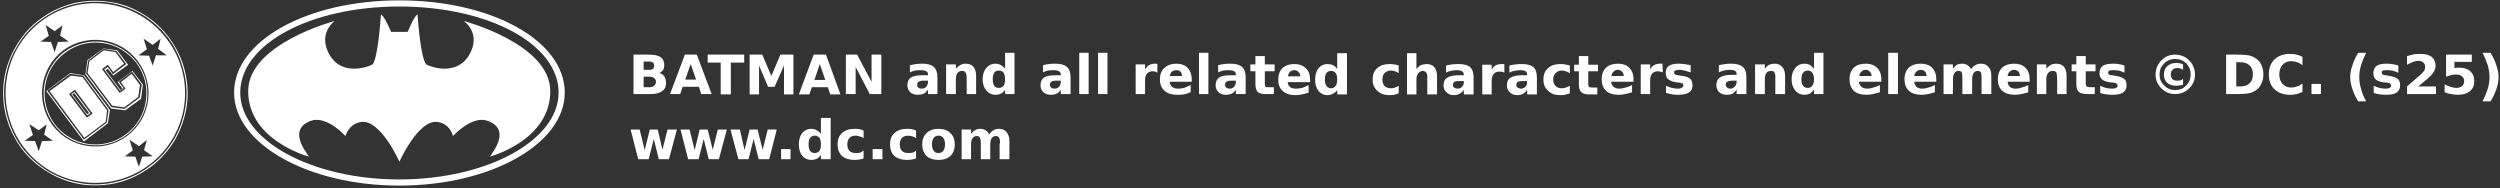 <svg width="691" height="52" viewBox="0 0 691 52" fill="none" xmlns="http://www.w3.org/2000/svg">
<rect x="0" y="0" width="691" height="52" fill="#333333" stroke="none"/>
<path fill-rule="evenodd" clip-rule="evenodd" d="M46.2 10.9C54.4 21.8 52.2 37.4 41.2 45.6C30.2 53.8 14.7 51.6 6.5 40.6C-1.7 29.6 0.5 14 11.5 5.8C22.5 -2.4 38 -0.1 46.2 10.9ZM41.6 46.2C38.8 48.2 35.8 49.7 32.5 50.5C29.3 51.3 26 51.4 22.7 51C19.4 50.5 16.3 49.4 13.5 47.7C10.5 46 8 43.7 5.9 41C3.9 38.2 2.4 35.1 1.6 31.8C0.8 28.6 0.7 25.3 1.1 22.1C1.6 18.8 2.7 15.7 4.4 12.8C6.1 9.9 8.3 7.3 11.1 5.3C13.9 3.2 16.9 1.8 20.3 0.9C23.5 0.2 26.7 3.80874e-05 30 0.5C33.3 0.9 36.4 2 39.2 3.7C42.2 5.4 44.7 7.7 46.8 10.5C48.8 13.2 50.3 16.3 51.1 19.6C51.9 22.8 52.1 26.1 51.6 29.4C51.1 32.7 50 35.8 48.4 38.6C46.6 41.6 44.4 44.1 41.6 46.2ZM11.3 5.5C8.5 7.5 6.3 10 4.6 13C2.9 15.8 1.9 18.8 1.4 22.1C0.9 25.3 1.1 28.6 1.9 31.8C2.7 35 4.1 38.1 6.1 40.8C8.2 43.5 10.7 45.8 13.6 47.5C16.4 49.1 19.5 50.2 22.7 50.7C26 51.2 29.2 51 32.4 50.2C35.7 49.4 38.7 48 41.4 45.9C44.2 43.9 46.4 41.4 48.1 38.5C49.8 35.7 50.8 32.6 51.3 29.3C51.8 26.1 51.6 22.8 50.8 19.7C50 16.4 48.6 13.3 46.6 10.6C44.5 7.9 42 5.6 39.1 3.9C36.3 2.3 33.2 1.2 30 0.7C26.7 0.3 23.5 0.4 20.3 1.2C17 2 14 3.5 11.3 5.5ZM39.8 41.5L40.6 38.7L38.4 40.4L35.8 38.6L36.7 41.6L34.5 43.2L37.4 43.3L38.4 46.1L39.3 43.3L42.2 43.2L39.8 41.5ZM38.1 16.9C33.3 10.4 24 9.1 17.5 13.9C11 18.8 9.7 28.1 14.5 34.6C19.4 41.1 28.6 42.4 35.1 37.6C41.7 32.7 43 23.5 38.1 16.9ZM46.1 15.3L43.7 13.5L44.4 10.7L42.2 12.4L39.7 10.7L40.6 13.6L38.3 15.3L41.2 15.4L42.2 18.1L43.1 15.3H46.1ZM35 37.3C31.9 39.6 28.1 40.6 24.3 40C20.5 39.5 17.2 37.5 14.9 34.4C12.6 31.3 11.7 27.6 12.2 23.8C12.8 20 14.8 16.6 17.8 14.3C20.9 12.1 24.7 11.1 28.4 11.6C32.2 12.2 35.6 14.2 37.9 17.3C40.2 20.3 41.1 24.1 40.6 27.9C40 31.7 38 35 35 37.3ZM18 14.6C15 16.8 13 20.1 12.5 23.8C11.9 27.5 12.9 31.2 15.1 34.3C17.4 37.3 20.7 39.2 24.4 39.8C28.1 40.3 31.8 39.4 34.8 37.1C37.8 34.9 39.8 31.6 40.3 27.9C40.9 24.1 39.9 20.4 37.7 17.4C35.4 14.4 32.1 12.4 28.4 11.9C24.7 11.4 21 12.3 18 14.6ZM39 27.3L34.6 30.5L30.7 30L23.6 20.5L24.2 16.6L28.6 13.4L32.4 13.9L35.4 17.9L31.3 20.9L29.8 19L29.2 19.4L33.3 24.9L33.9 24.5L32.5 22.7L36.6 19.6L39.5 23.4L39 27.3ZM11.2 11.5L14.1 11.6L15.1 14.4L16 11.6L19 11.5L16.6 9.8L17.3 7L15.1 8.6L12.6 6.9L13.5 9.9L11.2 11.5ZM12.2 37.2L12.9 34.4L10.7 36L8.1 34.3L9.1 37.3L6.8 38.9L9.7 39L10.7 41.8L11.6 39L14.6 38.9L12.2 37.2ZM29.8 34.1L23.2 39.1L12.8 25.2L19.4 20.2L23.2 20.8L30.4 30.4L29.8 34.1ZM23.2 38.6L29.5 33.9L30 30.4L23 20.9L19.4 20.4L13.1 25.1L23.2 38.6ZM22.8 21.3L29.6 30.5L29.2 33.7L23.3 38.1L13.7 25.2L19.6 20.9L22.8 21.3ZM20.7 24.8L19.1 26L24 32.5L25.6 31.4L20.7 24.8ZM25 31.3L24.1 31.9L19.7 26L20.6 25.4L25 31.3ZM24.1 31.6L24.6 31.2L20.5 25.7L20 26.1L24.1 31.6ZM34.4 30.1L38.6 27L39.2 23.4L36.5 19.8L32.8 22.6L34.2 24.4L33.2 25.1L28.8 19.2L29.8 18.5L31.2 20.5L34.9 17.7L32.2 14.1L28.6 13.5L24.4 16.7L23.8 20.3L30.8 29.6L34.4 30.1ZM36.4 20.4L38.7 23.5L38.2 26.8L34.3 29.7L31 29.2L24.2 20.2L24.7 16.9L28.7 13.9L31.9 14.4L34.3 17.6L31.3 19.9L29.8 17.9L28.2 19.1L33.1 25.7L34.7 24.5L33.4 22.7L36.4 20.4Z" fill="white"/>
<path d="M177.9 19.3H179.5C179.9 19.3 180.233 19.2 180.5 19C180.7 18.8 180.8 18.5 180.8 18.1C180.8 17.767 180.7 17.5 180.5 17.3C180.233 17.1 179.9 17 179.5 17H177.9V19.3ZM177.9 24.1H179.6C180.133 24.1 180.533 23.967 180.8 23.7C181.133 23.433 181.3 23.067 181.3 22.6C181.3 22.133 181.133 21.8 180.8 21.6C180.533 21.333 180.133 21.2 179.6 21.2H177.9V24.1ZM182.2 20.2C182.8 20.333 183.266 20.633 183.6 21.1C183.933 21.633 184.1 22.233 184.1 22.9C184.1 23.967 183.733 24.733 183 25.2C182.266 25.733 181.2 26 179.8 26H175.1V15.1H179.3C180.833 15.1 181.933 15.333 182.6 15.8C183.266 16.267 183.6 17 183.6 18C183.6 18.533 183.5 18.967 183.3 19.3C183.033 19.7 182.666 20 182.2 20.2ZM193.8 26L193.2 24H188.7L188 26H185.2L189.3 15.1H192.6L196.7 26H193.8ZM190.9 17.7L189.4 22H192.4L190.9 17.7ZM195.6 17.3V15.1H205.7V17.3H202V26.1H199.2V17.3H195.6ZM207.2 26.1V15.1H210.7L213.2 21L215.7 15.1H219.3V26.1H216.7V18.1L214.1 24H212.3L209.8 18.1V26.1H207.2ZM229.5 26.1L228.8 24.1H224.4L223.7 26.1H220.8L224.9 15.1H228.3L232.3 26.1H229.5ZM226.6 17.7L225.1 22.1H228.1L226.6 17.7ZM233.8 26V15.1H236.9L240.9 22.6V15.1H243.6V26H240.4L236.5 18.5V26H233.8ZM256.5 22.3H255.1C254.566 22.3 254.166 22.4 253.9 22.6C253.633 22.8 253.5 23.067 253.5 23.4C253.5 23.733 253.6 24 253.8 24.2C254 24.4 254.3 24.5 254.7 24.5C255.233 24.5 255.666 24.333 256 24C256.333 23.6 256.5 23.133 256.5 22.6V22.3ZM259.1 21.3V26H256.5V24.8C256.1 25.333 255.7 25.7 255.3 25.9C254.833 26.1 254.3 26.2 253.7 26.2C252.833 26.2 252.133 25.967 251.6 25.5C251.066 24.967 250.8 24.333 250.8 23.6C250.8 22.6 251.133 21.867 251.8 21.4C252.466 21 253.5 20.8 254.9 20.8H256.5V20.6C256.5 20.133 256.333 19.833 256 19.7C255.666 19.5 255.133 19.4 254.4 19.4C253.866 19.4 253.366 19.433 252.9 19.5C252.366 19.633 251.9 19.8 251.5 20V18C252.1 17.867 252.666 17.767 253.2 17.7C253.8 17.633 254.366 17.6 254.9 17.6C256.366 17.6 257.433 17.9 258.1 18.5C258.766 19.1 259.1 20.033 259.1 21.3ZM269.8 21V26H267.2V25.2V22.2C267.2 21.467 267.166 20.967 267.1 20.7C267.1 20.433 267.033 20.233 266.9 20.1C266.833 19.967 266.7 19.833 266.5 19.7C266.366 19.633 266.166 19.6 265.9 19.6C265.366 19.6 264.933 19.8 264.6 20.2C264.333 20.667 264.2 21.267 264.2 22V26H261.5V17.8H264.2V19C264.6 18.533 265 18.2 265.4 18C265.866 17.733 266.366 17.6 266.9 17.6C267.833 17.6 268.566 17.9 269.1 18.5C269.566 19.1 269.8 19.933 269.8 21ZM277.8 19V14.6H280.4V26H277.8V24.8C277.466 25.333 277.066 25.7 276.6 25.9C276.2 26.1 275.7 26.2 275.1 26.2C274.1 26.2 273.266 25.8 272.6 25C271.933 24.2 271.6 23.167 271.6 21.9C271.6 20.633 271.933 19.6 272.6 18.8C273.266 18 274.1 17.6 275.1 17.6C275.7 17.6 276.2 17.733 276.6 18C277.066 18.2 277.466 18.533 277.8 19ZM276.1 24.3C276.633 24.3 277.066 24.1 277.4 23.7C277.666 23.3 277.8 22.7 277.8 21.9C277.8 21.167 277.666 20.567 277.4 20.1C277.066 19.7 276.633 19.5 276.1 19.5C275.5 19.5 275.066 19.7 274.8 20.1C274.533 20.567 274.4 21.167 274.4 21.9C274.4 22.7 274.533 23.3 274.8 23.7C275.066 24.1 275.5 24.3 276.1 24.3ZM293.2 22.3H291.9C291.3 22.3 290.866 22.4 290.6 22.6C290.333 22.8 290.2 23.067 290.2 23.4C290.2 23.733 290.3 24 290.5 24.2C290.766 24.4 291.1 24.5 291.5 24.5C291.966 24.5 292.366 24.333 292.7 24C293.033 23.6 293.2 23.133 293.2 22.6V22.3ZM295.9 21.3V26H293.2V24.8C292.866 25.333 292.466 25.7 292 25.9C291.6 26.1 291.066 26.2 290.4 26.2C289.6 26.2 288.933 25.967 288.4 25.5C287.866 24.967 287.6 24.333 287.6 23.6C287.6 22.6 287.933 21.867 288.6 21.4C289.266 21 290.3 20.8 291.7 20.8H293.2V20.6C293.2 20.133 293.033 19.833 292.7 19.7C292.366 19.5 291.866 19.4 291.2 19.4C290.666 19.4 290.133 19.433 289.6 19.5C289.133 19.633 288.7 19.8 288.3 20V18C288.833 17.867 289.4 17.767 290 17.7C290.533 17.633 291.1 17.6 291.7 17.6C293.166 17.6 294.233 17.9 294.9 18.5C295.566 19.1 295.9 20.033 295.9 21.3ZM298.3 26V14.6H300.9V26H298.3ZM303.5 26V14.6H306.1V26H303.5ZM319.9 17.7V20.1C319.7 19.967 319.5 19.867 319.3 19.8C319.033 19.733 318.8 19.7 318.6 19.7C317.933 19.7 317.4 19.933 317 20.4C316.666 20.8 316.5 21.4 316.5 22.2V26H313.9V17.8H316.5V19.2C316.833 18.667 317.2 18.267 317.6 18C318.066 17.733 318.6 17.6 319.2 17.6C319.266 17.6 319.366 17.6 319.5 17.6C319.566 17.6 319.7 17.633 319.9 17.7ZM329.4 21.9V22.6H323.3C323.366 23.267 323.6 23.733 324 24C324.333 24.333 324.866 24.5 325.6 24.5C326.133 24.5 326.7 24.433 327.3 24.3C327.833 24.1 328.433 23.833 329.1 23.5V25.5C328.433 25.767 327.8 25.967 327.2 26.1C326.6 26.167 325.966 26.2 325.3 26.2C323.833 26.2 322.7 25.833 321.9 25.1C321.033 24.367 320.6 23.3 320.6 21.9C320.6 20.567 321 19.533 321.8 18.8C322.666 18 323.8 17.6 325.2 17.6C326.466 17.6 327.5 18 328.3 18.8C329.033 19.6 329.4 20.633 329.4 21.9ZM323.3 21H326.7C326.7 20.533 326.566 20.133 326.3 19.8C326.033 19.533 325.666 19.4 325.2 19.4C324.666 19.4 324.233 19.533 323.9 19.8C323.633 20.067 323.433 20.467 323.3 21ZM331.4 26V14.6H334V26H331.4ZM341.6 22.3H340.3C339.7 22.3 339.266 22.4 339 22.6C338.733 22.8 338.6 23.067 338.6 23.4C338.6 23.733 338.7 24 338.9 24.2C339.166 24.4 339.5 24.5 339.9 24.5C340.366 24.5 340.766 24.333 341.1 24C341.433 23.6 341.6 23.133 341.6 22.6V22.3ZM344.3 21.3V26H341.6V24.8C341.266 25.333 340.866 25.7 340.4 25.9C340 26.1 339.466 26.2 338.8 26.2C338 26.2 337.333 25.967 336.8 25.5C336.266 24.967 336 24.333 336 23.6C336 22.6 336.333 21.867 337 21.4C337.666 21 338.7 20.8 340.1 20.8H341.6V20.6C341.6 20.133 341.433 19.833 341.1 19.7C340.766 19.5 340.266 19.4 339.6 19.4C339.066 19.4 338.533 19.433 338 19.5C337.533 19.633 337.1 19.8 336.7 20V18C337.233 17.867 337.8 17.767 338.4 17.7C338.933 17.633 339.5 17.6 340.1 17.6C341.566 17.6 342.633 17.9 343.3 18.5C343.966 19.1 344.3 20.033 344.3 21.3ZM347 15.5H349.6V17.8H352.3V19.7H349.6V23.2C349.6 23.533 349.666 23.8 349.8 24C349.933 24.067 350.233 24.1 350.7 24.1H352.1V26H349.8C348.733 26 348 25.8 347.6 25.4C347.2 24.933 347 24.2 347 23.2V19.7H345.6V17.8H347V15.5ZM362.1 21.9V22.7H355.9C355.966 23.3 356.2 23.767 356.6 24.1C357 24.367 357.533 24.5 358.2 24.5C358.733 24.5 359.3 24.433 359.9 24.3C360.5 24.1 361.1 23.833 361.7 23.5V25.6C361.1 25.8 360.466 25.967 359.8 26.1C359.2 26.233 358.6 26.3 358 26.3C356.466 26.3 355.3 25.9 354.5 25.1C353.7 24.367 353.3 23.333 353.3 22C353.3 20.667 353.7 19.6 354.5 18.8C355.3 18.067 356.4 17.7 357.8 17.7C359.066 17.7 360.1 18.067 360.9 18.8C361.7 19.6 362.1 20.633 362.1 21.9ZM356 21.1H359.4C359.4 20.567 359.233 20.167 358.9 19.9C358.633 19.567 358.266 19.4 357.8 19.4C357.266 19.4 356.866 19.533 356.6 19.8C356.266 20.133 356.066 20.567 356 21.1ZM369.6 19.1V14.7H372.3V26.1H369.6V24.9C369.266 25.367 368.866 25.7 368.4 25.9C368 26.167 367.5 26.3 366.9 26.3C365.9 26.3 365.066 25.9 364.4 25.1C363.8 24.3 363.5 23.267 363.5 22C363.5 20.733 363.8 19.7 364.4 18.9C365.066 18.1 365.9 17.7 366.9 17.7C367.5 17.7 368 17.8 368.4 18C368.866 18.2 369.266 18.567 369.6 19.1ZM367.9 24.4C368.433 24.4 368.866 24.167 369.2 23.7C369.466 23.3 369.6 22.733 369.6 22C369.6 21.2 369.466 20.6 369.2 20.2C368.866 19.8 368.433 19.6 367.9 19.6C367.366 19.6 366.933 19.8 366.6 20.2C366.333 20.6 366.2 21.2 366.2 22C366.2 22.733 366.333 23.3 366.6 23.7C366.933 24.167 367.366 24.4 367.9 24.4ZM386.6 18.1V20.2C386.266 20 385.933 19.833 385.6 19.7C385.2 19.567 384.833 19.5 384.5 19.5C383.766 19.5 383.166 19.733 382.7 20.2C382.3 20.6 382.1 21.2 382.1 22C382.1 22.733 382.3 23.333 382.7 23.8C383.166 24.2 383.766 24.4 384.5 24.4C384.9 24.4 385.266 24.333 385.6 24.2C386 24.067 386.333 23.9 386.6 23.7V25.8C386.2 25.933 385.8 26.067 385.4 26.2C385 26.267 384.566 26.3 384.1 26.3C382.633 26.3 381.5 25.9 380.7 25.1C379.833 24.367 379.4 23.333 379.4 22C379.4 20.6 379.833 19.533 380.7 18.8C381.5 18.067 382.633 17.7 384.1 17.7C384.566 17.7 385 17.733 385.4 17.8C385.8 17.867 386.2 17.967 386.6 18.1ZM397.2 21.1V26.1H394.5V25.2V22.2C394.5 21.533 394.5 21.067 394.5 20.8C394.433 20.533 394.366 20.333 394.3 20.2C394.233 20 394.1 19.867 393.9 19.8C393.7 19.667 393.5 19.6 393.3 19.6C392.766 19.6 392.333 19.833 392 20.3C391.666 20.7 391.5 21.267 391.5 22V26.1H388.9V14.7H391.5V19.1C391.9 18.567 392.333 18.2 392.8 18C393.266 17.8 393.766 17.7 394.3 17.7C395.233 17.7 395.933 17.967 396.4 18.5C396.933 19.1 397.2 19.967 397.2 21.1ZM404.6 22.4H403.3C402.7 22.4 402.266 22.467 402 22.6C401.733 22.8 401.6 23.1 401.6 23.5C401.6 23.833 401.7 24.067 401.9 24.2C402.166 24.4 402.5 24.5 402.9 24.5C403.366 24.5 403.766 24.333 404.1 24C404.433 23.667 404.6 23.233 404.6 22.7V22.4ZM407.3 21.4V26.1H404.6V24.8C404.266 25.333 403.866 25.7 403.4 25.9C403 26.167 402.466 26.3 401.8 26.3C401 26.3 400.333 26.033 399.8 25.5C399.266 25.033 399 24.4 399 23.6C399 22.6 399.333 21.9 400 21.5C400.666 21.033 401.7 20.8 403.1 20.8H404.6V20.6C404.6 20.2 404.433 19.9 404.1 19.7C403.766 19.5 403.266 19.4 402.6 19.4C402.066 19.4 401.533 19.467 401 19.6C400.533 19.667 400.1 19.833 399.7 20.1V18.1C400.233 17.967 400.8 17.867 401.4 17.8C401.933 17.733 402.5 17.7 403.1 17.7C404.566 17.7 405.633 17.967 406.3 18.5C406.966 19.1 407.3 20.067 407.3 21.4ZM415.8 17.7V20.1C415.6 19.967 415.366 19.867 415.1 19.8C414.9 19.8 414.666 19.8 414.4 19.8C413.733 19.8 413.233 20 412.9 20.4C412.5 20.867 412.3 21.5 412.3 22.3V26.1H409.7V17.9H412.3V19.2C412.633 18.667 413.033 18.267 413.5 18C413.9 17.8 414.433 17.7 415.1 17.7C415.166 17.7 415.233 17.7 415.3 17.7C415.433 17.7 415.6 17.7 415.8 17.7ZM422.1 22.4H420.8C420.266 22.4 419.833 22.467 419.5 22.6C419.233 22.8 419.1 23.1 419.1 23.5C419.1 23.833 419.233 24.067 419.5 24.2C419.7 24.4 420 24.5 420.4 24.5C420.866 24.5 421.266 24.333 421.6 24C421.933 23.667 422.1 23.233 422.1 22.7V22.4ZM424.8 21.4V26.1H422.1V24.8C421.766 25.333 421.4 25.7 421 25.9C420.533 26.167 420 26.3 419.4 26.3C418.533 26.3 417.833 26.033 417.3 25.5C416.766 25.033 416.5 24.4 416.5 23.6C416.5 22.6 416.833 21.9 417.5 21.5C418.166 21.033 419.2 20.8 420.6 20.8H422.1V20.6C422.1 20.2 421.966 19.9 421.7 19.7C421.366 19.5 420.833 19.4 420.1 19.4C419.566 19.4 419.066 19.467 418.6 19.6C418.066 19.667 417.6 19.833 417.2 20.1V18.1C417.733 17.967 418.3 17.867 418.9 17.8C419.433 17.733 420 17.7 420.6 17.7C422.066 17.7 423.133 17.967 423.8 18.5C424.466 19.1 424.8 20.067 424.8 21.4ZM433.9 18.1V20.2C433.5 20 433.133 19.833 432.8 19.7C432.4 19.567 432.033 19.5 431.7 19.5C430.966 19.5 430.4 19.733 430 20.2C429.533 20.6 429.3 21.2 429.3 22C429.3 22.733 429.533 23.333 430 23.8C430.4 24.2 430.966 24.4 431.7 24.4C432.1 24.4 432.466 24.333 432.8 24.2C433.2 24.067 433.566 23.9 433.9 23.7V25.8C433.433 25.933 433 26.067 432.6 26.2C432.2 26.267 431.766 26.3 431.3 26.3C429.833 26.3 428.7 25.9 427.9 25.1C427.033 24.367 426.6 23.333 426.6 22C426.6 20.6 427.033 19.533 427.9 18.8C428.7 18.067 429.833 17.7 431.3 17.7C431.766 17.7 432.2 17.733 432.6 17.8C433 17.867 433.433 17.967 433.9 18.1ZM436.4 15.5H439V17.9H441.7V19.7H439V23.2C439 23.6 439.066 23.867 439.2 24C439.333 24.133 439.633 24.2 440.1 24.2H441.5V26.1H439.2C438.2 26.1 437.466 25.867 437 25.4C436.6 25 436.4 24.267 436.4 23.2V19.7H435.1V17.9H436.4V15.5ZM451.5 21.9V22.6H445.3C445.366 23.2 445.6 23.667 446 24C446.4 24.333 446.933 24.5 447.6 24.5C448.133 24.5 448.7 24.4 449.3 24.2C449.9 24.067 450.5 23.833 451.1 23.5V25.5C450.5 25.7 449.866 25.867 449.2 26C448.6 26.133 448 26.2 447.4 26.2C445.866 26.2 444.7 25.833 443.9 25.1C443.1 24.3 442.7 23.233 442.7 21.9C442.7 20.567 443.1 19.5 443.9 18.7C444.7 17.967 445.8 17.6 447.2 17.6C448.533 17.6 449.566 17.967 450.3 18.7C451.1 19.5 451.5 20.567 451.5 21.9ZM445.4 21H448.8C448.8 20.467 448.633 20.067 448.3 19.8C448.033 19.467 447.667 19.3 447.2 19.3C446.667 19.3 446.266 19.467 446 19.8C445.666 20.067 445.466 20.467 445.4 21ZM459.5 17.6L459.6 20C459.333 19.933 459.1 19.867 458.9 19.8C458.633 19.733 458.4 19.7 458.2 19.7C457.533 19.7 457 19.933 456.6 20.4C456.266 20.8 456.1 21.4 456.1 22.2V26H453.5V17.8H456.1V19.1C456.433 18.567 456.8 18.2 457.2 18C457.667 17.733 458.2 17.6 458.8 17.6C458.866 17.6 458.966 17.6 459.1 17.6C459.233 17.6 459.366 17.6 459.5 17.6ZM467.3 18V20C466.7 19.8 466.133 19.633 465.6 19.5C465.133 19.367 464.667 19.3 464.2 19.3C463.667 19.3 463.266 19.367 463 19.5C462.8 19.633 462.7 19.833 462.7 20.1C462.7 20.3 462.8 20.467 463 20.6C463.133 20.667 463.433 20.733 463.9 20.8L464.4 20.9C465.733 21.033 466.633 21.3 467.1 21.7C467.566 22.1 467.8 22.733 467.8 23.6C467.8 24.467 467.5 25.1 466.9 25.5C466.233 25.967 465.266 26.2 464 26.2C463.466 26.2 462.9 26.167 462.3 26.1C461.7 25.967 461.1 25.833 460.5 25.7V23.7C461.033 23.967 461.566 24.167 462.1 24.3C462.633 24.433 463.2 24.5 463.8 24.5C464.333 24.5 464.7 24.4 464.9 24.2C465.166 24.067 465.3 23.867 465.3 23.6C465.3 23.4 465.233 23.233 465.1 23.1C464.9 22.967 464.533 22.867 464 22.8H463.5C462.366 22.6 461.566 22.3 461.1 21.9C460.633 21.567 460.4 20.967 460.4 20.1C460.4 19.233 460.7 18.6 461.3 18.2C461.9 17.8 462.8 17.6 464 17.6C464.466 17.6 464.966 17.633 465.5 17.7C466.033 17.767 466.633 17.867 467.3 18ZM480 22.3H478.7C478.167 22.3 477.733 22.4 477.4 22.6C477.133 22.733 477 23 477 23.4C477 23.733 477.133 24 477.4 24.2C477.6 24.4 477.9 24.5 478.3 24.5C478.766 24.5 479.166 24.3 479.5 23.9C479.833 23.567 480 23.133 480 22.6V22.3ZM482.7 21.3V26H480V24.8C479.666 25.267 479.3 25.633 478.9 25.9C478.433 26.1 477.9 26.2 477.3 26.2C476.433 26.2 475.733 25.967 475.2 25.5C474.667 24.967 474.4 24.3 474.4 23.5C474.4 22.567 474.733 21.867 475.4 21.4C476.066 20.933 477.1 20.7 478.5 20.7H480V20.5C480 20.1 479.866 19.8 479.6 19.6C479.266 19.4 478.733 19.3 478 19.3C477.466 19.3 476.966 19.367 476.5 19.5C475.966 19.633 475.5 19.8 475.1 20V18C475.7 17.867 476.266 17.767 476.8 17.7C477.4 17.633 477.966 17.6 478.5 17.6C479.966 17.6 481.033 17.9 481.7 18.5C482.366 19.033 482.7 19.967 482.7 21.3ZM493.4 21V26H490.7V25.2V22.2C490.7 21.467 490.7 20.967 490.7 20.7C490.633 20.433 490.566 20.233 490.5 20.1C490.433 19.9 490.3 19.767 490.1 19.7C489.9 19.633 489.7 19.6 489.5 19.6C488.966 19.6 488.533 19.8 488.2 20.2C487.933 20.6 487.8 21.167 487.8 21.9V26H485.1V17.8H487.8V19C488.133 18.533 488.533 18.167 489 17.9C489.466 17.7 489.966 17.6 490.5 17.6C491.433 17.6 492.133 17.9 492.6 18.5C493.133 19.033 493.4 19.867 493.4 21ZM501.4 19V14.6H504V26H501.4V24.8C501 25.267 500.6 25.633 500.2 25.9C499.733 26.1 499.233 26.2 498.7 26.2C497.7 26.2 496.866 25.8 496.2 25C495.533 24.2 495.2 23.167 495.2 21.9C495.2 20.633 495.533 19.6 496.2 18.8C496.866 18 497.7 17.6 498.7 17.6C499.233 17.6 499.733 17.7 500.2 17.9C500.6 18.167 501 18.533 501.4 19ZM499.7 24.3C500.233 24.3 500.633 24.1 500.9 23.7C501.233 23.3 501.4 22.7 501.4 21.9C501.4 21.1 501.233 20.5 500.9 20.1C500.633 19.7 500.233 19.5 499.7 19.5C499.1 19.5 498.667 19.7 498.4 20.1C498.066 20.5 497.9 21.1 497.9 21.9C497.9 22.7 498.066 23.3 498.4 23.7C498.667 24.1 499.1 24.3 499.7 24.3ZM520 21.9V22.6H513.8C513.866 23.2 514.1 23.667 514.5 24C514.9 24.333 515.433 24.5 516.1 24.5C516.633 24.5 517.2 24.4 517.8 24.2C518.4 24.067 519 23.833 519.6 23.5V25.5C518.933 25.7 518.3 25.867 517.7 26C517.1 26.133 516.466 26.2 515.8 26.2C514.333 26.2 513.2 25.833 512.4 25.1C511.6 24.3 511.2 23.233 511.2 21.9C511.2 20.567 511.6 19.5 512.4 18.7C513.2 17.967 514.3 17.6 515.7 17.6C516.966 17.6 518 17.967 518.8 18.7C519.6 19.5 520 20.567 520 21.9ZM513.9 21H517.3C517.3 20.467 517.133 20.067 516.8 19.8C516.533 19.467 516.167 19.3 515.7 19.3C515.167 19.3 514.766 19.467 514.5 19.8C514.166 20.067 513.967 20.467 513.9 21ZM521.9 26V14.6H524.6V26H521.9ZM535.2 21.9V22.6H529.1C529.166 23.2 529.366 23.667 529.7 24C530.1 24.333 530.633 24.5 531.3 24.5C531.9 24.5 532.466 24.4 533 24.2C533.6 24.067 534.2 23.833 534.8 23.5V25.5C534.2 25.7 533.566 25.867 532.9 26C532.3 26.133 531.7 26.2 531.1 26.2C529.633 26.2 528.466 25.833 527.6 25.1C526.8 24.3 526.4 23.233 526.4 21.9C526.4 20.567 526.8 19.5 527.6 18.7C528.4 17.967 529.5 17.6 530.9 17.6C532.233 17.6 533.266 17.967 534 18.7C534.8 19.5 535.2 20.567 535.2 21.9ZM529.1 21H532.5C532.5 20.467 532.366 20.067 532.1 19.8C531.766 19.467 531.367 19.3 530.9 19.3C530.433 19.3 530.033 19.467 529.7 19.8C529.366 20.067 529.166 20.467 529.1 21ZM544.8 19.1C545.133 18.633 545.533 18.267 546 18C546.466 17.733 546.966 17.6 547.5 17.6C548.433 17.6 549.133 17.9 549.6 18.5C550.133 19.033 550.4 19.867 550.4 21V26H547.7V21.7C547.7 21.633 547.7 21.567 547.7 21.5C547.7 21.433 547.7 21.333 547.7 21.2C547.7 20.6 547.633 20.2 547.5 20C547.3 19.733 547.033 19.6 546.7 19.6C546.167 19.6 545.766 19.8 545.5 20.2C545.233 20.6 545.1 21.2 545.1 22V26H542.4V21.7C542.4 20.767 542.333 20.2 542.2 20C542.066 19.733 541.8 19.6 541.4 19.6C540.867 19.6 540.466 19.8 540.2 20.2C539.933 20.6 539.8 21.167 539.8 21.9V26H537.2V17.8H539.8V19C540.133 18.533 540.5 18.167 540.9 17.9C541.3 17.7 541.766 17.6 542.3 17.6C542.833 17.6 543.333 17.733 543.8 18C544.2 18.267 544.533 18.633 544.8 19.1ZM561 21.9V22.6H554.9C554.967 23.2 555.166 23.667 555.5 24C555.9 24.333 556.433 24.5 557.1 24.5C557.7 24.5 558.266 24.4 558.8 24.2C559.4 24.067 560 23.833 560.6 23.5V25.5C560 25.7 559.366 25.867 558.7 26C558.1 26.133 557.5 26.2 556.9 26.2C555.433 26.2 554.267 25.833 553.4 25.1C552.6 24.3 552.2 23.233 552.2 21.9C552.2 20.567 552.6 19.5 553.4 18.7C554.2 17.967 555.3 17.6 556.7 17.6C558.033 17.6 559.066 17.967 559.8 18.7C560.6 19.5 561 20.567 561 21.9ZM554.9 21H558.3C558.3 20.467 558.167 20.067 557.9 19.8C557.566 19.467 557.167 19.3 556.7 19.3C556.233 19.3 555.833 19.467 555.5 19.8C555.166 20.067 554.967 20.467 554.9 21ZM571.2 21V26H568.6V25.2V22.2C568.6 21.467 568.566 20.967 568.5 20.7C568.5 20.433 568.467 20.233 568.4 20.1C568.267 19.9 568.133 19.767 568 19.7C567.8 19.633 567.6 19.6 567.4 19.6C566.8 19.6 566.366 19.8 566.1 20.2C565.766 20.6 565.6 21.167 565.6 21.9V26H563V17.8H565.6V19C566 18.533 566.433 18.167 566.9 17.9C567.3 17.7 567.766 17.6 568.3 17.6C569.3 17.6 570.033 17.9 570.5 18.5C570.966 19.033 571.2 19.867 571.2 21ZM573.9 15.5H576.5V17.8H579.2V19.7H576.5V23.1C576.5 23.5 576.6 23.767 576.8 23.9C576.933 24.033 577.233 24.1 577.7 24.1H579V26H576.8C575.733 26 574.966 25.767 574.5 25.3C574.1 24.9 573.9 24.167 573.9 23.1V19.7H572.6V17.8H573.9V15.5ZM587.2 18.1V20.1C586.667 19.833 586.133 19.633 585.6 19.5C585.066 19.433 584.566 19.4 584.1 19.4C583.633 19.4 583.266 19.433 583 19.5C582.8 19.633 582.7 19.833 582.7 20.1C582.7 20.3 582.767 20.467 582.9 20.6C583.1 20.733 583.433 20.8 583.9 20.8L584.4 20.9C585.733 21.1 586.633 21.4 587.1 21.8C587.566 22.133 587.8 22.733 587.8 23.6C587.8 24.467 587.466 25.133 586.8 25.6C586.2 26 585.233 26.2 583.9 26.2C583.367 26.2 582.833 26.167 582.3 26.1C581.7 26.033 581.1 25.9 580.5 25.7V23.7C581.033 23.967 581.566 24.167 582.1 24.3C582.633 24.433 583.2 24.5 583.8 24.5C584.266 24.5 584.633 24.433 584.9 24.3C585.167 24.167 585.3 23.933 585.3 23.6C585.3 23.4 585.2 23.233 585 23.1C584.866 22.967 584.533 22.867 584 22.8H583.5C582.366 22.667 581.566 22.4 581.1 22C580.566 21.6 580.3 21 580.3 20.2C580.3 19.333 580.6 18.667 581.2 18.2C581.8 17.8 582.733 17.6 584 17.6C584.466 17.6 584.966 17.633 585.5 17.7C586.033 17.767 586.6 17.9 587.2 18.1ZM603.4 17.8V19.3C603.133 19.167 602.866 19.033 602.6 18.9C602.333 18.833 602.066 18.8 601.8 18.8C601.2 18.8 600.766 18.967 600.5 19.3C600.166 19.567 600 20 600 20.6C600 21.133 600.166 21.567 600.5 21.9C600.766 22.167 601.2 22.3 601.8 22.3C602.066 22.3 602.366 22.267 602.7 22.2C602.966 22.133 603.2 22 603.4 21.8V23.4C603.066 23.533 602.766 23.6 602.5 23.6C602.166 23.667 601.833 23.7 601.5 23.7C600.5 23.7 599.666 23.433 599 22.9C598.4 22.3 598.1 21.533 598.1 20.6C598.1 19.667 598.4 18.9 599 18.3C599.666 17.7 600.5 17.4 601.5 17.4C601.833 17.4 602.166 17.433 602.5 17.5C602.833 17.567 603.133 17.667 603.4 17.8ZM601.2 16.3C600.6 16.3 600.066 16.4 599.6 16.6C599.066 16.8 598.6 17.1 598.2 17.5C597.733 17.967 597.4 18.433 597.2 18.9C597 19.433 596.9 20 596.9 20.6C596.9 21.2 597 21.733 597.2 22.2C597.4 22.733 597.733 23.2 598.2 23.6C598.6 24.067 599.066 24.4 599.6 24.6C600.066 24.8 600.6 24.9 601.2 24.9C601.8 24.9 602.367 24.8 602.9 24.6C603.367 24.4 603.833 24.067 604.3 23.6C604.7 23.2 605 22.733 605.2 22.2C605.4 21.733 605.5 21.2 605.5 20.6C605.5 20 605.4 19.433 605.2 18.9C605 18.433 604.7 17.967 604.3 17.5C603.833 17.1 603.367 16.8 602.9 16.6C602.367 16.4 601.8 16.3 601.2 16.3ZM601.2 15.1C601.933 15.1 602.633 15.233 603.3 15.5C603.966 15.767 604.566 16.167 605.1 16.7C605.633 17.233 606.033 17.833 606.3 18.5C606.566 19.167 606.7 19.867 606.7 20.6C606.7 21.333 606.566 22.033 606.3 22.7C606.033 23.3 605.633 23.867 605.1 24.4C604.566 24.933 603.966 25.333 603.3 25.6C602.633 25.867 601.933 26 601.2 26C600.466 26 599.766 25.867 599.1 25.6C598.5 25.333 597.933 24.933 597.4 24.4C596.867 23.867 596.466 23.3 596.2 22.7C595.933 22.033 595.8 21.333 595.8 20.6C595.8 19.867 595.933 19.167 596.2 18.5C596.466 17.833 596.867 17.233 597.4 16.7C597.933 16.167 598.5 15.767 599.1 15.5C599.766 15.233 600.466 15.1 601.2 15.1ZM619.2 17.2H618.1V23.9H619.2C620.333 23.9 621.2 23.6 621.8 23C622.4 22.467 622.7 21.633 622.7 20.5C622.7 19.433 622.4 18.633 621.8 18.1C621.2 17.5 620.333 17.2 619.2 17.2ZM615.3 26V15.1H618.3C619.966 15.1 621.2 15.2 622 15.4C622.8 15.667 623.5 16.067 624.1 16.6C624.633 17.133 625 17.7 625.2 18.3C625.466 18.967 625.6 19.7 625.6 20.5C625.6 21.367 625.466 22.1 625.2 22.7C625 23.367 624.633 23.967 624.1 24.5C623.5 25.033 622.8 25.433 622 25.7C621.2 25.9 619.966 26 618.3 26H615.3ZM636.4 23.1V25.4C635.867 25.667 635.333 25.867 634.8 26C634.266 26.133 633.666 26.2 633 26.2C631.2 26.2 629.767 25.7 628.7 24.7C627.633 23.7 627.1 22.333 627.1 20.6C627.1 18.8 627.633 17.4 628.7 16.4C629.767 15.4 631.2 14.9 633 14.9C633.666 14.9 634.266 14.967 634.8 15.1C635.333 15.233 635.867 15.433 636.4 15.7V18C635.867 17.6 635.367 17.333 634.9 17.2C634.367 17 633.833 16.9 633.3 16.9C632.3 16.9 631.5 17.233 630.9 17.9C630.3 18.567 630 19.467 630 20.6C630 21.667 630.3 22.533 630.9 23.2C631.5 23.867 632.3 24.2 633.3 24.2C633.833 24.2 634.367 24.1 634.9 23.9C635.367 23.767 635.867 23.5 636.4 23.1ZM638.9 26V23.2H641.5V26H638.9ZM654 28H651.8C651.066 26.8 650.533 25.667 650.2 24.6C649.8 23.467 649.6 22.367 649.6 21.3C649.6 20.233 649.8 19.167 650.2 18.1C650.533 16.967 651.066 15.8 651.8 14.6H654C653.4 15.8 652.933 16.933 652.6 18C652.266 19.133 652.1 20.233 652.1 21.3C652.1 22.367 652.266 23.467 652.6 24.6C652.866 25.667 653.333 26.8 654 28ZM662.9 18.1V20.1C662.3 19.833 661.733 19.633 661.2 19.5C660.667 19.433 660.2 19.4 659.8 19.4C659.266 19.4 658.866 19.433 658.6 19.5C658.4 19.633 658.3 19.833 658.3 20.1C658.3 20.3 658.4 20.467 658.6 20.6C658.733 20.733 659.033 20.8 659.5 20.8L660 20.9C661.333 21.1 662.233 21.4 662.7 21.8C663.167 22.133 663.4 22.733 663.4 23.6C663.4 24.467 663.066 25.133 662.4 25.6C661.8 26 660.866 26.2 659.6 26.2C659 26.2 658.433 26.167 657.9 26.1C657.3 26.033 656.7 25.9 656.1 25.7V23.7C656.633 23.967 657.167 24.167 657.7 24.3C658.233 24.433 658.8 24.5 659.4 24.5C659.867 24.5 660.233 24.433 660.5 24.3C660.766 24.167 660.9 23.933 660.9 23.6C660.9 23.4 660.8 23.233 660.6 23.1C660.466 22.967 660.133 22.867 659.6 22.8H659.1C657.966 22.667 657.167 22.4 656.7 22C656.233 21.6 656 21 656 20.2C656 19.333 656.3 18.667 656.9 18.2C657.5 17.8 658.4 17.6 659.6 17.6C660.066 17.6 660.566 17.633 661.1 17.7C661.633 17.767 662.233 17.9 662.9 18.1ZM670.8 21.9L668.4 23.9H673.3V26H665.3V23.9L669.3 20.4C669.633 20.067 669.9 19.767 670.1 19.5C670.233 19.167 670.3 18.833 670.3 18.5C670.3 17.967 670.133 17.567 669.8 17.3C669.466 16.967 669.033 16.8 668.5 16.8C668.033 16.8 667.533 16.9 667 17.1C666.466 17.3 665.9 17.567 665.3 17.9V15.5C665.966 15.3 666.6 15.133 667.2 15C667.8 14.933 668.4 14.9 669 14.9C670.333 14.9 671.366 15.167 672.1 15.7C672.833 16.3 673.2 17.133 673.2 18.2C673.2 18.733 673.033 19.267 672.7 19.8C672.433 20.333 671.8 21.033 670.8 21.9ZM676.1 21.2V15.1H683.2V17.1H678.4V18.8C678.6 18.8 678.8 18.767 679 18.7C679.266 18.7 679.5 18.7 679.7 18.7C681.033 18.7 682.066 19.033 682.8 19.7C683.533 20.367 683.9 21.267 683.9 22.4C683.9 23.6 683.5 24.533 682.7 25.2C681.9 25.867 680.8 26.2 679.4 26.2C678.733 26.2 678.1 26.133 677.5 26C676.9 25.933 676.3 25.767 675.7 25.5V23.3C676.3 23.633 676.867 23.867 677.4 24C677.933 24.2 678.433 24.3 678.9 24.3C679.566 24.3 680.1 24.133 680.5 23.8C680.9 23.467 681.1 23 681.1 22.4C681.1 21.867 680.9 21.433 680.5 21.1C680.1 20.767 679.566 20.6 678.9 20.6C678.5 20.6 678.066 20.633 677.6 20.7C677.133 20.833 676.633 21 676.1 21.2ZM688.4 28H686.2C686.8 26.8 687.266 25.667 687.6 24.6C687.933 23.467 688.1 22.367 688.1 21.3C688.1 20.233 687.933 19.133 687.6 18C687.266 16.933 686.8 15.8 686.2 14.6H688.4C689.133 15.8 689.667 16.967 690 18.1C690.4 19.167 690.6 20.233 690.6 21.3C690.6 22.367 690.4 23.467 690 24.6C689.667 25.667 689.133 26.8 688.4 28ZM176.4 44L174.3 35.8H176.8L178.2 41.5L179.6 35.8H181.8L183.1 41.4L184.5 35.8H187.1L184.9 44H182.1L180.7 38.4L179.3 44H176.4ZM190.2 44L188.1 35.8H190.6L192 41.5L193.4 35.8H195.6L197 41.4L198.4 35.8H200.9L198.7 44H195.9L194.5 38.4L193.1 44H190.2ZM204.1 44L201.9 35.8H204.5L205.8 41.5L207.2 35.8H209.4L210.8 41.4L212.2 35.8H214.7L212.6 44H209.7L208.3 38.4L206.9 44H204.1ZM215.9 44V41.2H218.5V44H215.9ZM226.9 37V32.6H229.6V44H226.9V42.8C226.566 43.333 226.166 43.7 225.7 43.9C225.3 44.1 224.8 44.2 224.2 44.2C223.2 44.2 222.366 43.8 221.7 43C221.1 42.2 220.8 41.167 220.8 39.9C220.8 38.633 221.1 37.6 221.7 36.8C222.366 36 223.2 35.6 224.2 35.6C224.8 35.6 225.3 35.733 225.7 36C226.166 36.2 226.566 36.533 226.9 37ZM225.2 42.3C225.733 42.3 226.166 42.1 226.5 41.7C226.766 41.3 226.9 40.7 226.9 39.9C226.9 39.1 226.766 38.5 226.5 38.1C226.166 37.7 225.733 37.5 225.2 37.5C224.666 37.5 224.233 37.7 223.9 38.1C223.633 38.5 223.5 39.1 223.5 39.9C223.5 40.7 223.633 41.3 223.9 41.7C224.233 42.1 224.666 42.3 225.2 42.3ZM238.7 36.1V38.2C238.366 37.933 238 37.767 237.6 37.7C237.266 37.567 236.9 37.5 236.5 37.5C235.766 37.5 235.2 37.7 234.8 38.1C234.4 38.567 234.2 39.167 234.2 39.9C234.2 40.7 234.4 41.3 234.8 41.7C235.2 42.1 235.766 42.3 236.5 42.3C236.9 42.3 237.3 42.267 237.7 42.2C238.033 42.067 238.366 41.867 238.7 41.6V43.8C238.3 43.933 237.9 44.033 237.5 44.1C237.033 44.167 236.6 44.2 236.2 44.2C234.733 44.2 233.566 43.833 232.7 43.1C231.9 42.3 231.5 41.233 231.5 39.9C231.5 38.567 231.9 37.533 232.7 36.8C233.566 36 234.733 35.6 236.2 35.6C236.6 35.6 237.033 35.633 237.5 35.7C237.9 35.767 238.3 35.9 238.7 36.1ZM241.2 44V41.2H243.9V44H241.2ZM253.2 36.1V38.2C252.866 37.933 252.533 37.767 252.2 37.7C251.8 37.567 251.4 37.5 251 37.5C250.266 37.5 249.7 37.7 249.3 38.1C248.9 38.567 248.7 39.167 248.7 39.9C248.7 40.7 248.9 41.3 249.3 41.7C249.7 42.1 250.266 42.3 251 42.3C251.466 42.3 251.866 42.267 252.2 42.2C252.6 42.067 252.933 41.867 253.2 41.6V43.8C252.8 43.933 252.4 44.033 252 44.1C251.533 44.167 251.1 44.2 250.7 44.2C249.233 44.2 248.066 43.833 247.2 43.1C246.4 42.3 246 41.233 246 39.9C246 38.567 246.4 37.533 247.2 36.8C248.066 36 249.233 35.6 250.7 35.6C251.166 35.6 251.6 35.633 252 35.7C252.4 35.767 252.8 35.9 253.2 36.1ZM259.4 37.5C258.8 37.5 258.366 37.7 258.1 38.1C257.766 38.5 257.6 39.1 257.6 39.9C257.6 40.7 257.766 41.3 258.1 41.7C258.366 42.1 258.8 42.3 259.4 42.3C260 42.3 260.433 42.1 260.7 41.7C261.033 41.3 261.2 40.7 261.2 39.9C261.2 39.1 261.033 38.5 260.7 38.1C260.433 37.7 260 37.5 259.4 37.5ZM259.4 35.6C260.8 35.6 261.9 36 262.7 36.8C263.5 37.533 263.9 38.567 263.9 39.9C263.9 41.233 263.5 42.3 262.7 43.1C261.9 43.833 260.8 44.2 259.4 44.2C258 44.2 256.9 43.833 256.1 43.1C255.3 42.3 254.9 41.233 254.9 39.9C254.9 38.567 255.3 37.533 256.1 36.8C256.9 36 258 35.6 259.4 35.6ZM273.4 37.2C273.733 36.667 274.133 36.267 274.6 36C275.066 35.733 275.566 35.6 276.1 35.6C277.033 35.6 277.733 35.9 278.2 36.5C278.733 37.1 279 37.933 279 39V44H276.3V39.7C276.366 39.633 276.4 39.567 276.4 39.5C276.4 39.433 276.4 39.333 276.4 39.2C276.4 38.667 276.3 38.267 276.1 38C275.9 37.733 275.633 37.6 275.3 37.6C274.766 37.6 274.366 37.8 274.1 38.2C273.833 38.6 273.7 39.2 273.7 40V44H271.1V39.7C271.1 38.833 271 38.267 270.8 38C270.666 37.733 270.4 37.6 270 37.6C269.466 37.6 269.066 37.8 268.8 38.2C268.533 38.6 268.4 39.2 268.4 40V44H265.8V35.8H268.4V37C268.733 36.533 269.1 36.2 269.5 36C269.966 35.733 270.433 35.6 270.9 35.6C271.5 35.6 272 35.733 272.4 36C272.866 36.267 273.2 36.667 273.4 37.2Z" fill="white"/>
<path fill-rule="evenodd" clip-rule="evenodd" d="M156.1 25.6C156.1 39.8 135.6 51.3 110.4 51.3C85.2 51.3 64.7 39.8 64.7 25.6C64.7 11.3 84.8 0.1 110.4 0.1C136 0.1 156.1 11.3 156.1 25.6ZM154.4 25.6C154.4 12.2 135 1.8 110.4 1.8C85.7 1.8 66.4 12.2 66.4 25.6C66.4 38.8 86.1 49.6 110.4 49.6C134.6 49.6 154.4 38.8 154.4 25.6Z" fill="white"/>
<path d="M128.2 5.8C130.3 7.4 132.4 10.8 129.5 15.5C126.2 20.6 119.9 18.9 117.8 17.8C116.3 16 115.6 6.5 115.4 4C114.5 4.3 112.7 8.8 112.7 8.8H108.1C108.1 8.8 106.2 4.3 105.3 4C105.1 6.5 104.4 16 103 17.8C100.9 18.9 94.5 20.6 91.3 15.5C88.4 10.8 90.5 7.4 92.5 5.8C92.5 5.8 68.6 12.1 68.6 25.2C68.6 38.4 84.3 43 85.4 43.3C84.5 41.9 79.5 35.8 85.9 33.4C90.3 31.8 95.5 37.6 95.5 37.6C95.5 37.6 96.3 34.2 99.9 33.7C105.2 33 110.4 44.7 110.4 44.7C110.4 44.7 115.6 33 120.9 33.7C124.5 34.2 125.2 37.6 125.2 37.6C125.2 37.6 130.4 31.8 134.8 33.4C141.3 35.8 136.3 41.9 135.4 43.3C136.5 43 152.1 38.4 152.1 25.2C152.1 12.1 128.2 5.8 128.2 5.8Z" fill="white"/>
</svg>
